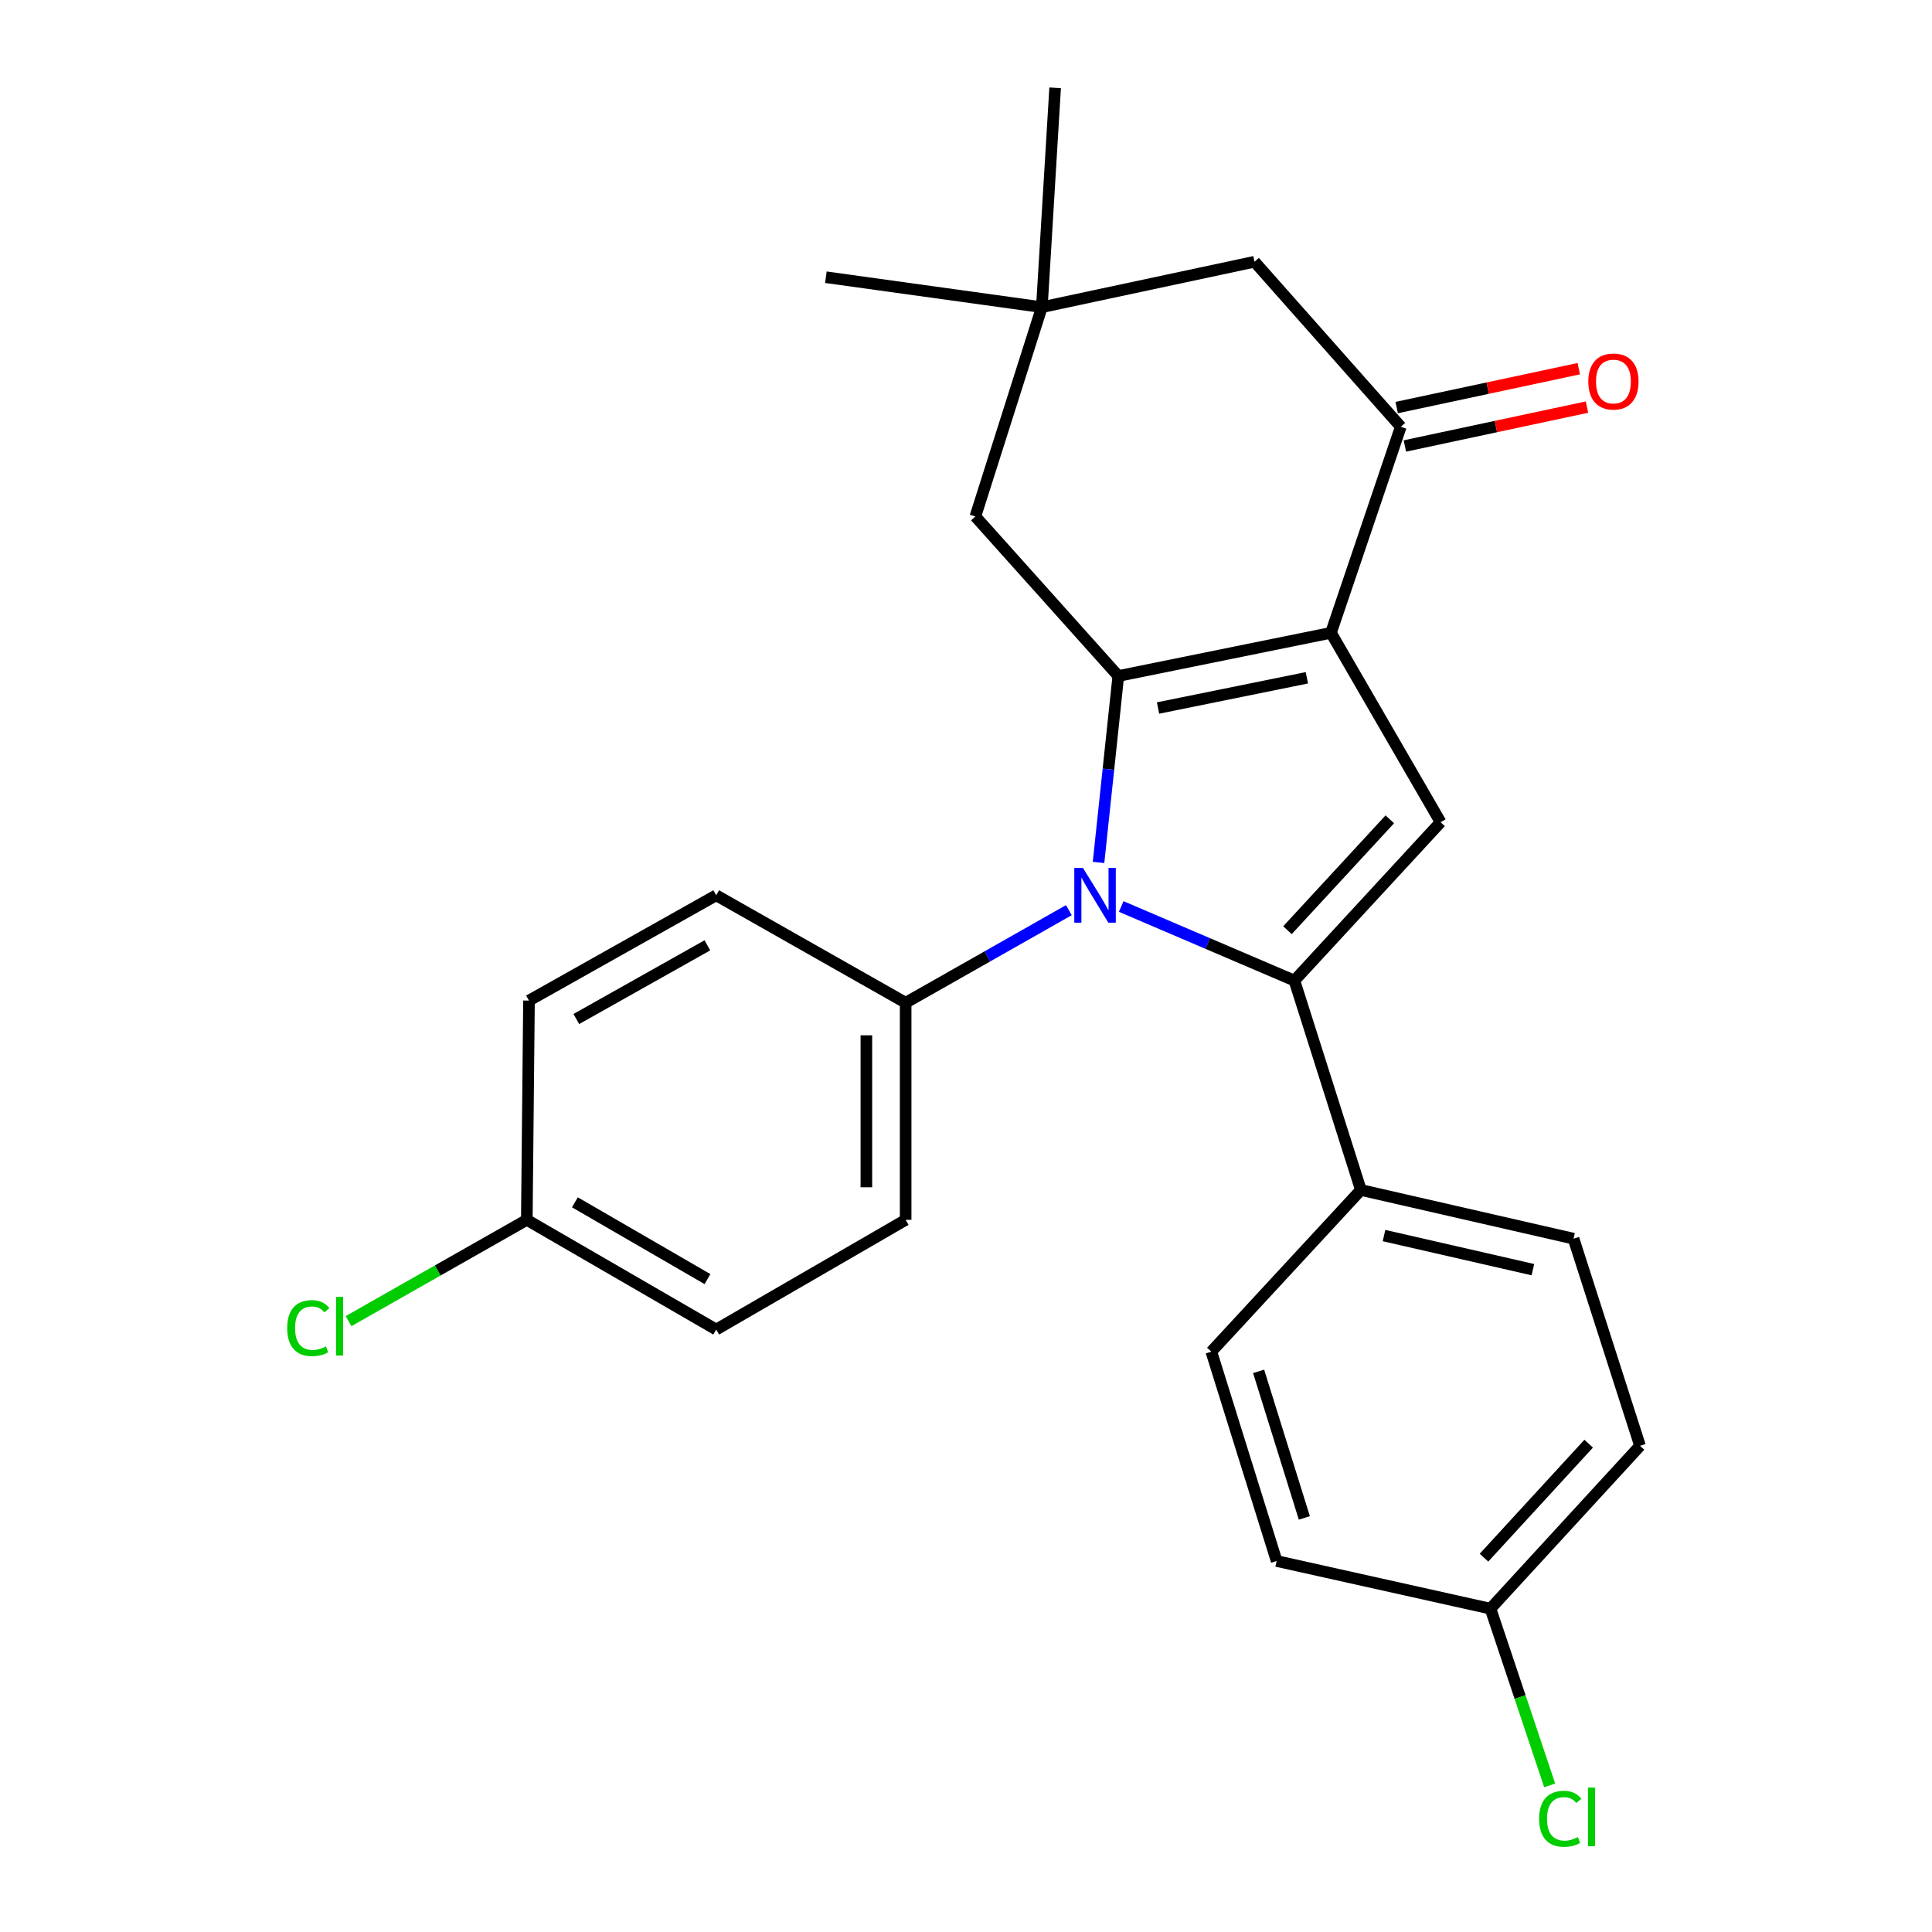 <?xml version='1.0' encoding='iso-8859-1'?>
<svg version='1.1' baseProfile='full'
              xmlns='http://www.w3.org/2000/svg'
                      xmlns:rdkit='http://www.rdkit.org/xml'
                      xmlns:xlink='http://www.w3.org/1999/xlink'
                  xml:space='preserve'
width='1000px' height='1000px' viewBox='0 0 1000 1000'>
<!-- END OF HEADER -->
<rect style='opacity:1.0;fill:#FFFFFF;stroke:none' width='1000' height='1000' x='0' y='0'> </rect>
<path class='bond-0' d='M 688.908,327.547 L 578.835,349.898' style='fill:none;fill-rule:evenodd;stroke:#000000;stroke-width:6px;stroke-linecap:butt;stroke-linejoin:miter;stroke-opacity:1' />
<path class='bond-0' d='M 676.442,350.823 L 599.392,366.468' style='fill:none;fill-rule:evenodd;stroke:#000000;stroke-width:6px;stroke-linecap:butt;stroke-linejoin:miter;stroke-opacity:1' />
<path class='bond-3' d='M 688.908,327.547 L 745.649,425.569' style='fill:none;fill-rule:evenodd;stroke:#000000;stroke-width:6px;stroke-linecap:butt;stroke-linejoin:miter;stroke-opacity:1' />
<path class='bond-4' d='M 688.908,327.547 L 725.037,220.897' style='fill:none;fill-rule:evenodd;stroke:#000000;stroke-width:6px;stroke-linecap:butt;stroke-linejoin:miter;stroke-opacity:1' />
<path class='bond-1' d='M 578.835,349.898 L 573.718,398.144' style='fill:none;fill-rule:evenodd;stroke:#000000;stroke-width:6px;stroke-linecap:butt;stroke-linejoin:miter;stroke-opacity:1' />
<path class='bond-1' d='M 573.718,398.144 L 568.6,446.39' style='fill:none;fill-rule:evenodd;stroke:#0000FF;stroke-width:6px;stroke-linecap:butt;stroke-linejoin:miter;stroke-opacity:1' />
<path class='bond-5' d='M 578.835,349.898 L 504.848,267.327' style='fill:none;fill-rule:evenodd;stroke:#000000;stroke-width:6px;stroke-linecap:butt;stroke-linejoin:miter;stroke-opacity:1' />
<path class='bond-6' d='M 553.238,471.095 L 511.001,495.056' style='fill:none;fill-rule:evenodd;stroke:#0000FF;stroke-width:6px;stroke-linecap:butt;stroke-linejoin:miter;stroke-opacity:1' />
<path class='bond-6' d='M 511.001,495.056 L 468.763,519.016' style='fill:none;fill-rule:evenodd;stroke:#000000;stroke-width:6px;stroke-linecap:butt;stroke-linejoin:miter;stroke-opacity:1' />
<path class='bond-25' d='M 580.342,469.2 L 625.16,488.376' style='fill:none;fill-rule:evenodd;stroke:#0000FF;stroke-width:6px;stroke-linecap:butt;stroke-linejoin:miter;stroke-opacity:1' />
<path class='bond-25' d='M 625.16,488.376 L 669.979,507.553' style='fill:none;fill-rule:evenodd;stroke:#000000;stroke-width:6px;stroke-linecap:butt;stroke-linejoin:miter;stroke-opacity:1' />
<path class='bond-2' d='M 669.979,507.553 L 745.649,425.569' style='fill:none;fill-rule:evenodd;stroke:#000000;stroke-width:6px;stroke-linecap:butt;stroke-linejoin:miter;stroke-opacity:1' />
<path class='bond-2' d='M 666.391,481.467 L 719.36,424.078' style='fill:none;fill-rule:evenodd;stroke:#000000;stroke-width:6px;stroke-linecap:butt;stroke-linejoin:miter;stroke-opacity:1' />
<path class='bond-7' d='M 669.979,507.553 L 704.392,615.931' style='fill:none;fill-rule:evenodd;stroke:#000000;stroke-width:6px;stroke-linecap:butt;stroke-linejoin:miter;stroke-opacity:1' />
<path class='bond-9' d='M 725.037,220.897 L 649.333,135.48' style='fill:none;fill-rule:evenodd;stroke:#000000;stroke-width:6px;stroke-linecap:butt;stroke-linejoin:miter;stroke-opacity:1' />
<path class='bond-10' d='M 727.16,230.838 L 774.289,220.774' style='fill:none;fill-rule:evenodd;stroke:#000000;stroke-width:6px;stroke-linecap:butt;stroke-linejoin:miter;stroke-opacity:1' />
<path class='bond-10' d='M 774.289,220.774 L 821.418,210.711' style='fill:none;fill-rule:evenodd;stroke:#FF0000;stroke-width:6px;stroke-linecap:butt;stroke-linejoin:miter;stroke-opacity:1' />
<path class='bond-10' d='M 722.915,210.956 L 770.044,200.893' style='fill:none;fill-rule:evenodd;stroke:#000000;stroke-width:6px;stroke-linecap:butt;stroke-linejoin:miter;stroke-opacity:1' />
<path class='bond-10' d='M 770.044,200.893 L 817.173,190.83' style='fill:none;fill-rule:evenodd;stroke:#FF0000;stroke-width:6px;stroke-linecap:butt;stroke-linejoin:miter;stroke-opacity:1' />
<path class='bond-26' d='M 504.848,267.327 L 539.261,158.994' style='fill:none;fill-rule:evenodd;stroke:#000000;stroke-width:6px;stroke-linecap:butt;stroke-linejoin:miter;stroke-opacity:1' />
<path class='bond-11' d='M 468.763,519.016 L 468.763,631.392' style='fill:none;fill-rule:evenodd;stroke:#000000;stroke-width:6px;stroke-linecap:butt;stroke-linejoin:miter;stroke-opacity:1' />
<path class='bond-11' d='M 448.434,535.873 L 448.434,614.536' style='fill:none;fill-rule:evenodd;stroke:#000000;stroke-width:6px;stroke-linecap:butt;stroke-linejoin:miter;stroke-opacity:1' />
<path class='bond-12' d='M 468.763,519.016 L 370.708,463.404' style='fill:none;fill-rule:evenodd;stroke:#000000;stroke-width:6px;stroke-linecap:butt;stroke-linejoin:miter;stroke-opacity:1' />
<path class='bond-13' d='M 704.392,615.931 L 814.464,641.139' style='fill:none;fill-rule:evenodd;stroke:#000000;stroke-width:6px;stroke-linecap:butt;stroke-linejoin:miter;stroke-opacity:1' />
<path class='bond-13' d='M 716.364,639.528 L 793.415,657.174' style='fill:none;fill-rule:evenodd;stroke:#000000;stroke-width:6px;stroke-linecap:butt;stroke-linejoin:miter;stroke-opacity:1' />
<path class='bond-14' d='M 704.392,615.931 L 626.982,699.62' style='fill:none;fill-rule:evenodd;stroke:#000000;stroke-width:6px;stroke-linecap:butt;stroke-linejoin:miter;stroke-opacity:1' />
<path class='bond-8' d='M 539.261,158.994 L 649.333,135.48' style='fill:none;fill-rule:evenodd;stroke:#000000;stroke-width:6px;stroke-linecap:butt;stroke-linejoin:miter;stroke-opacity:1' />
<path class='bond-23' d='M 539.261,158.994 L 546.139,45.455' style='fill:none;fill-rule:evenodd;stroke:#000000;stroke-width:6px;stroke-linecap:butt;stroke-linejoin:miter;stroke-opacity:1' />
<path class='bond-24' d='M 539.261,158.994 L 427.472,143.487' style='fill:none;fill-rule:evenodd;stroke:#000000;stroke-width:6px;stroke-linecap:butt;stroke-linejoin:miter;stroke-opacity:1' />
<path class='bond-17' d='M 468.763,631.392 L 370.708,688.168' style='fill:none;fill-rule:evenodd;stroke:#000000;stroke-width:6px;stroke-linecap:butt;stroke-linejoin:miter;stroke-opacity:1' />
<path class='bond-19' d='M 370.708,463.404 L 273.804,517.898' style='fill:none;fill-rule:evenodd;stroke:#000000;stroke-width:6px;stroke-linecap:butt;stroke-linejoin:miter;stroke-opacity:1' />
<path class='bond-19' d='M 366.137,489.298 L 298.305,527.444' style='fill:none;fill-rule:evenodd;stroke:#000000;stroke-width:6px;stroke-linecap:butt;stroke-linejoin:miter;stroke-opacity:1' />
<path class='bond-20' d='M 814.464,641.139 L 848.877,748.354' style='fill:none;fill-rule:evenodd;stroke:#000000;stroke-width:6px;stroke-linecap:butt;stroke-linejoin:miter;stroke-opacity:1' />
<path class='bond-18' d='M 626.982,699.62 L 660.785,807.976' style='fill:none;fill-rule:evenodd;stroke:#000000;stroke-width:6px;stroke-linecap:butt;stroke-linejoin:miter;stroke-opacity:1' />
<path class='bond-18' d='M 651.459,709.819 L 675.122,785.668' style='fill:none;fill-rule:evenodd;stroke:#000000;stroke-width:6px;stroke-linecap:butt;stroke-linejoin:miter;stroke-opacity:1' />
<path class='bond-15' d='M 272.675,631.392 L 273.804,517.898' style='fill:none;fill-rule:evenodd;stroke:#000000;stroke-width:6px;stroke-linecap:butt;stroke-linejoin:miter;stroke-opacity:1' />
<path class='bond-22' d='M 272.675,631.392 L 226.536,657.607' style='fill:none;fill-rule:evenodd;stroke:#000000;stroke-width:6px;stroke-linecap:butt;stroke-linejoin:miter;stroke-opacity:1' />
<path class='bond-22' d='M 226.536,657.607 L 180.398,683.823' style='fill:none;fill-rule:evenodd;stroke:#00CC00;stroke-width:6px;stroke-linecap:butt;stroke-linejoin:miter;stroke-opacity:1' />
<path class='bond-28' d='M 272.675,631.392 L 370.708,688.168' style='fill:none;fill-rule:evenodd;stroke:#000000;stroke-width:6px;stroke-linecap:butt;stroke-linejoin:miter;stroke-opacity:1' />
<path class='bond-28' d='M 297.568,622.317 L 366.191,662.059' style='fill:none;fill-rule:evenodd;stroke:#000000;stroke-width:6px;stroke-linecap:butt;stroke-linejoin:miter;stroke-opacity:1' />
<path class='bond-16' d='M 771.467,832.642 L 660.785,807.976' style='fill:none;fill-rule:evenodd;stroke:#000000;stroke-width:6px;stroke-linecap:butt;stroke-linejoin:miter;stroke-opacity:1' />
<path class='bond-21' d='M 771.467,832.642 L 786.79,878.381' style='fill:none;fill-rule:evenodd;stroke:#000000;stroke-width:6px;stroke-linecap:butt;stroke-linejoin:miter;stroke-opacity:1' />
<path class='bond-21' d='M 786.79,878.381 L 802.113,924.12' style='fill:none;fill-rule:evenodd;stroke:#00CC00;stroke-width:6px;stroke-linecap:butt;stroke-linejoin:miter;stroke-opacity:1' />
<path class='bond-27' d='M 771.467,832.642 L 848.877,748.354' style='fill:none;fill-rule:evenodd;stroke:#000000;stroke-width:6px;stroke-linecap:butt;stroke-linejoin:miter;stroke-opacity:1' />
<path class='bond-27' d='M 768.106,806.248 L 822.293,747.246' style='fill:none;fill-rule:evenodd;stroke:#000000;stroke-width:6px;stroke-linecap:butt;stroke-linejoin:miter;stroke-opacity:1' />
<path  class='atom-2' d='M 560.536 449.244
L 569.816 464.244
Q 570.736 465.724, 572.216 468.404
Q 573.696 471.084, 573.776 471.244
L 573.776 449.244
L 577.536 449.244
L 577.536 477.564
L 573.656 477.564
L 563.696 461.164
Q 562.536 459.244, 561.296 457.044
Q 560.096 454.844, 559.736 454.164
L 559.736 477.564
L 556.056 477.564
L 556.056 449.244
L 560.536 449.244
' fill='#0000FF'/>
<path  class='atom-11' d='M 822.11 197.474
Q 822.11 190.674, 825.47 186.874
Q 828.83 183.074, 835.11 183.074
Q 841.39 183.074, 844.75 186.874
Q 848.11 190.674, 848.11 197.474
Q 848.11 204.354, 844.71 208.274
Q 841.31 212.154, 835.11 212.154
Q 828.87 212.154, 825.47 208.274
Q 822.11 204.394, 822.11 197.474
M 835.11 208.954
Q 839.43 208.954, 841.75 206.074
Q 844.11 203.154, 844.11 197.474
Q 844.11 191.914, 841.75 189.114
Q 839.43 186.274, 835.11 186.274
Q 830.79 186.274, 828.43 189.074
Q 826.11 191.874, 826.11 197.474
Q 826.11 203.194, 828.43 206.074
Q 830.79 208.954, 835.11 208.954
' fill='#FF0000'/>
<path  class='atom-22' d='M 796.655 941.402
Q 796.655 934.362, 799.935 930.682
Q 803.255 926.962, 809.535 926.962
Q 815.375 926.962, 818.495 931.082
L 815.855 933.242
Q 813.575 930.242, 809.535 930.242
Q 805.255 930.242, 802.975 933.122
Q 800.735 935.962, 800.735 941.402
Q 800.735 947.002, 803.055 949.882
Q 805.415 952.762, 809.975 952.762
Q 813.095 952.762, 816.735 950.882
L 817.855 953.882
Q 816.375 954.842, 814.135 955.402
Q 811.895 955.962, 809.415 955.962
Q 803.255 955.962, 799.935 952.202
Q 796.655 948.442, 796.655 941.402
' fill='#00CC00'/>
<path  class='atom-22' d='M 821.935 925.242
L 825.615 925.242
L 825.615 955.602
L 821.935 955.602
L 821.935 925.242
' fill='#00CC00'/>
<path  class='atom-23' d='M 148.651 687.431
Q 148.651 680.391, 151.931 676.711
Q 155.251 672.991, 161.531 672.991
Q 167.371 672.991, 170.491 677.111
L 167.851 679.271
Q 165.571 676.271, 161.531 676.271
Q 157.251 676.271, 154.971 679.151
Q 152.731 681.991, 152.731 687.431
Q 152.731 693.031, 155.051 695.911
Q 157.411 698.791, 161.971 698.791
Q 165.091 698.791, 168.731 696.911
L 169.851 699.911
Q 168.371 700.871, 166.131 701.431
Q 163.891 701.991, 161.411 701.991
Q 155.251 701.991, 151.931 698.231
Q 148.651 694.471, 148.651 687.431
' fill='#00CC00'/>
<path  class='atom-23' d='M 173.931 671.271
L 177.611 671.271
L 177.611 701.631
L 173.931 701.631
L 173.931 671.271
' fill='#00CC00'/>
</svg>
